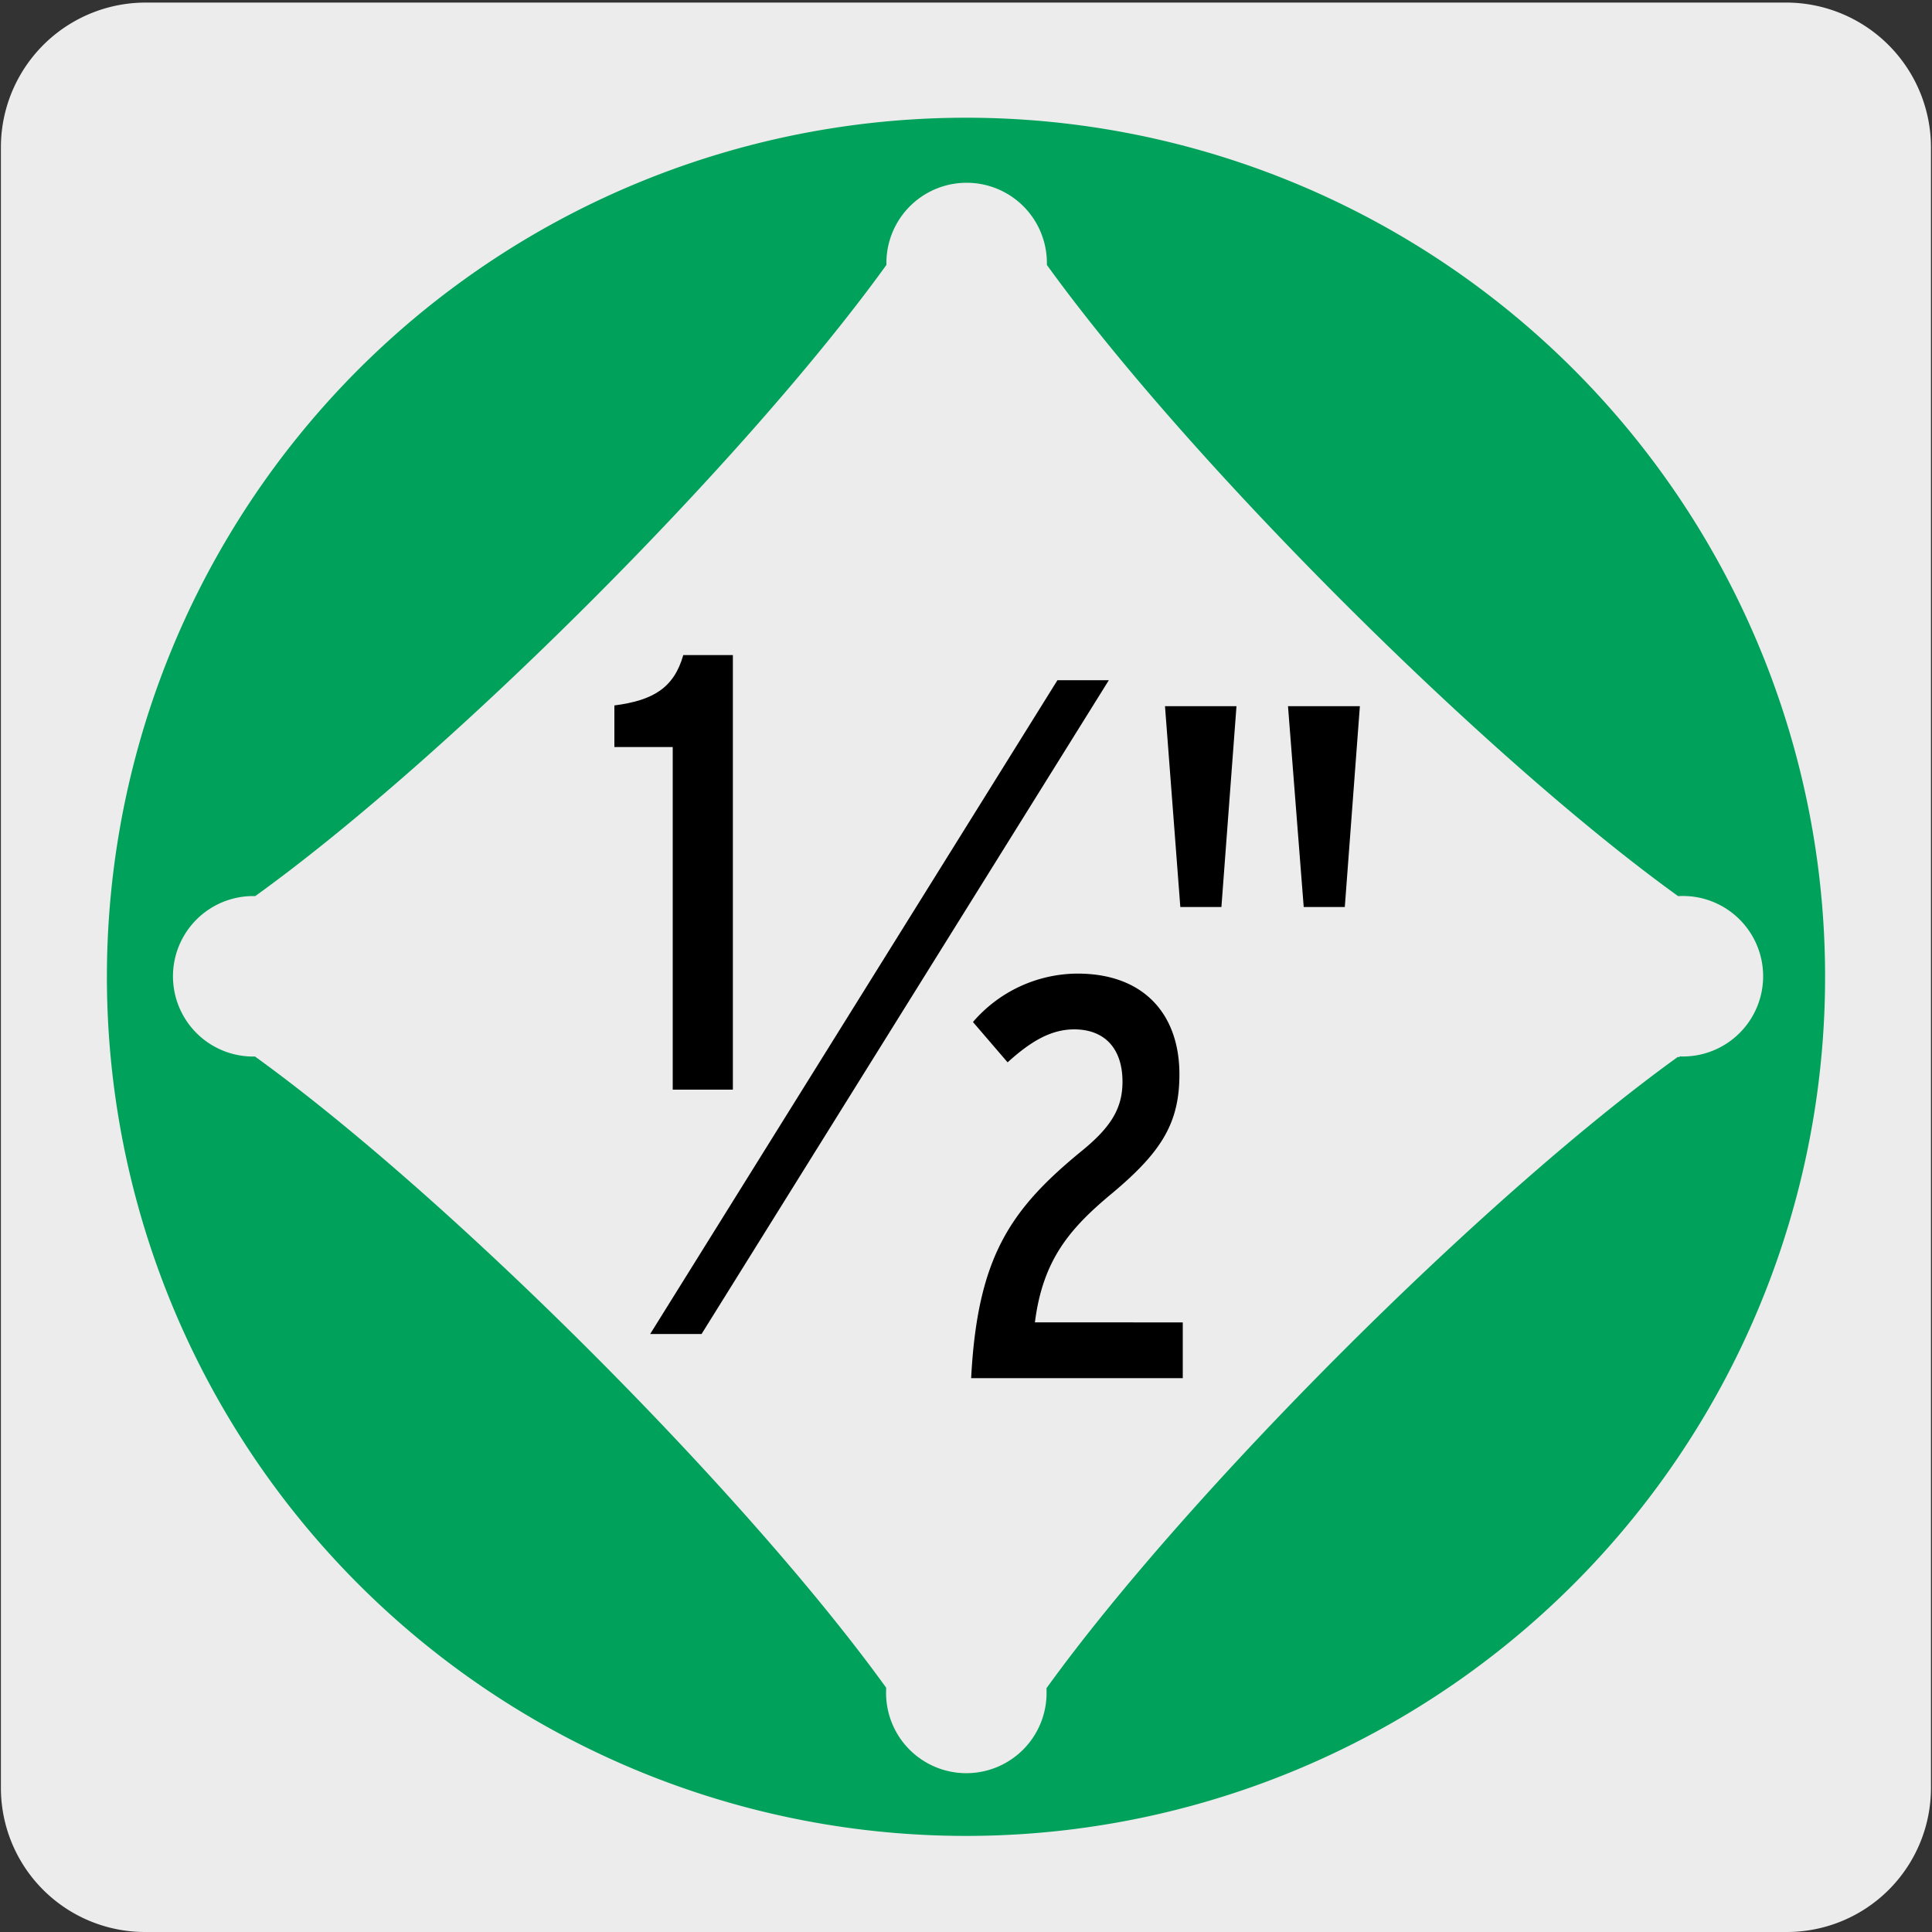<svg xmlns="http://www.w3.org/2000/svg" viewBox="0 0 150 150"><rect x="0" y="0" width="150" height="150" fill="#333333" stroke="none"/><defs><style>.cls-1{fill:#edecec;}.cls-2{fill:#00a15a;}</style></defs><title>13285-01</title><g id="Capa_2" data-name="Capa 2"><path class="cls-1" d="M11.32.2H138.64a11.25,11.25,0,0,1,11.28,11.21v127.4A11.19,11.19,0,0,1,138.73,150H11.27A11.19,11.19,0,0,1,.07,138.81h0V11.44A11.24,11.24,0,0,1,11.32.2Z"/></g><g id="Capa_3" data-name="Capa 3"><path class="cls-2" d="M130.39,82.07h-.14c-15.16,10.94-38.09,33.88-49,49v.12a6.23,6.23,0,1,1-12.45,0v-.16c-10.94-15.15-33.87-38.08-49-49h-.14a6.23,6.23,0,1,1,0-12.46h.16c15.16-10.92,38.07-33.85,49-49v-.15a6.23,6.23,0,0,1,12.46,0c0,.05,0,.1,0,.15,10.94,15.15,33.86,38.08,49,49h.13a6.23,6.23,0,1,1,0,12.45M75,9.14a66.7,66.7,0,1,0,66.7,66.69A66.69,66.69,0,0,0,75,9.14"/><path d="M52.23,84.6V58H47.7V54.77c3-.39,4.62-1.35,5.35-3.91H56.9V84.6Z"/><path d="M75.4,107c.49-9.37,3-13.08,8.62-17.67,2.16-1.77,3.13-3.22,3.13-5.34,0-2.61-1.41-4.07-3.75-4.07-1.86,0-3.45,1-5.17,2.56l-2.69-3.13a10.76,10.76,0,0,1,8.12-3.76c5.17,0,7.91,3.18,7.91,7.82,0,3.76-1.37,6-5.17,9.19-3.31,2.74-5.43,5.17-6.05,10.07H91.83V107Z"/><polygon points="86.09 52.81 82.1 52.81 50.48 103.57 54.47 103.57 86.09 52.81"/><path d="M94.83,70.42H91.64L90.45,54.83H96Zm9.58,0h-3.19L100,54.83h5.58Z"/></g></svg>